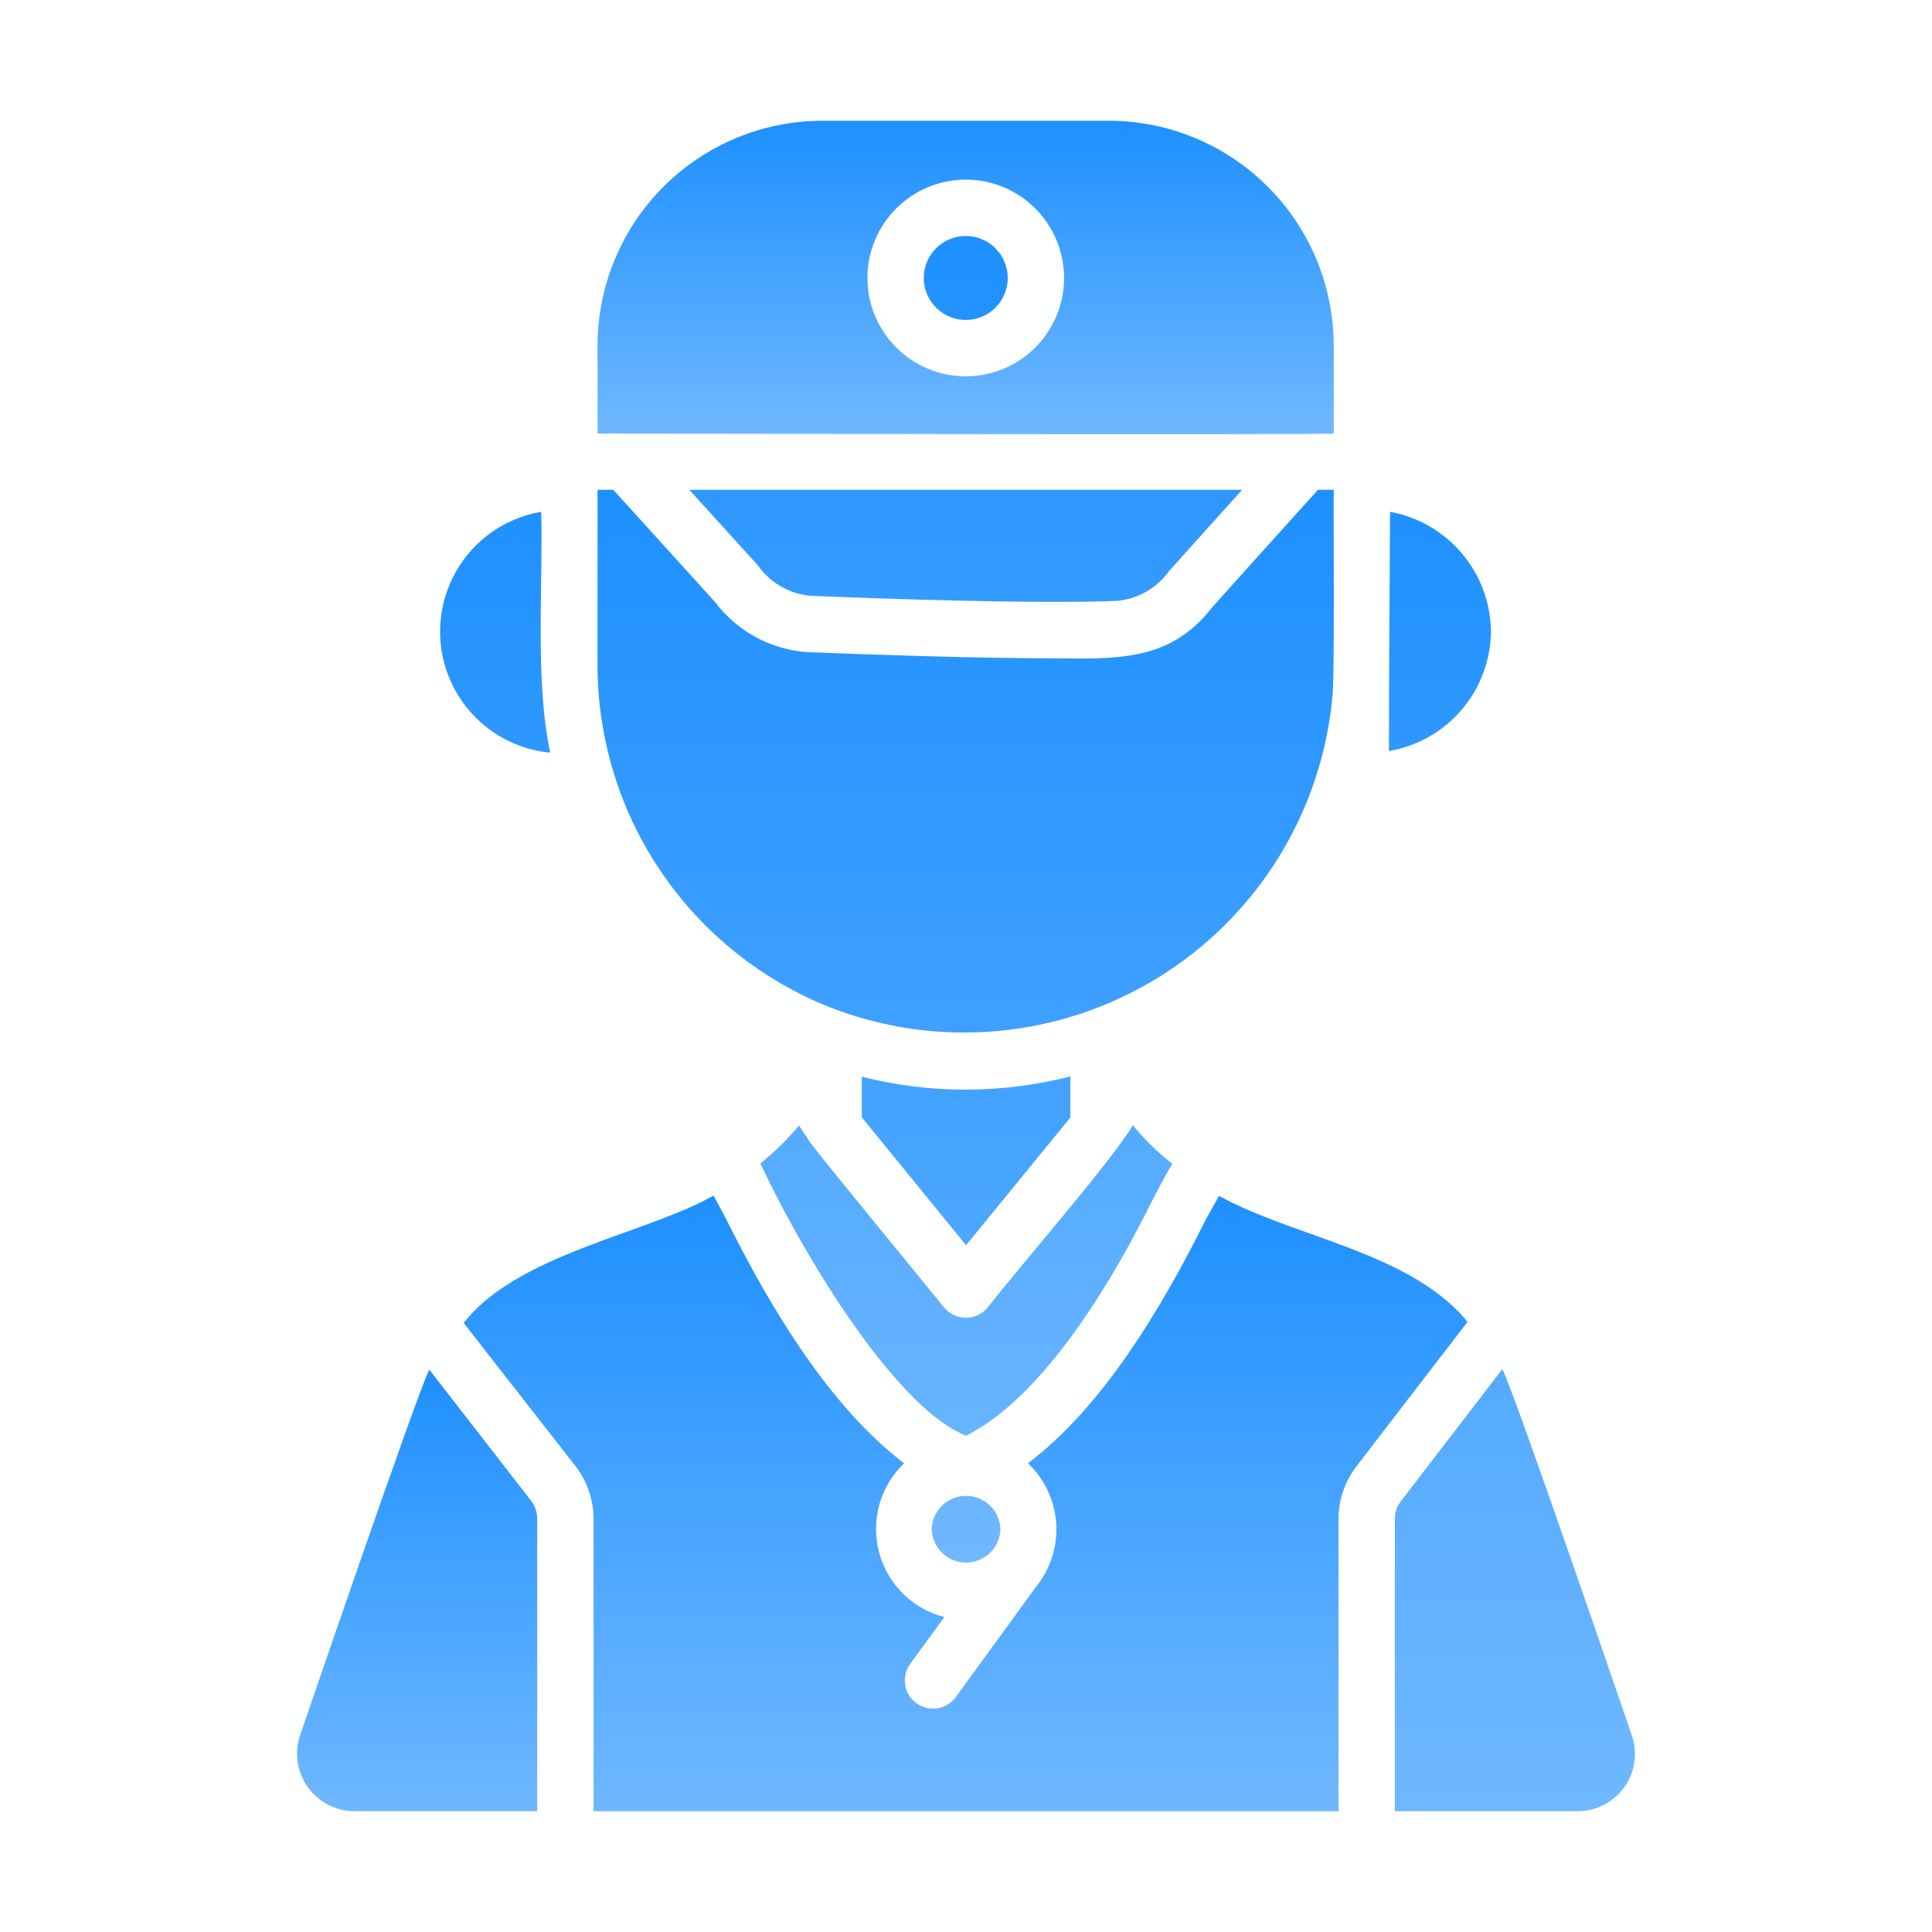 <svg width="36" height="36" viewBox="0 0 36 36" fill="none" xmlns="http://www.w3.org/2000/svg">
<path d="M10.01 28.305C10.011 28.184 9.973 28.066 9.9 27.969L8 25.522C7.816 25.833 5.584 32.358 5.584 32.358C5.535 32.518 5.523 32.687 5.55 32.852C5.577 33.017 5.643 33.174 5.741 33.309C5.84 33.444 5.969 33.554 6.117 33.631C6.266 33.707 6.431 33.748 6.598 33.749H10.01V28.305Z" fill="url(#paint0_linear_8635_70793)"/>
<path d="M22.715 22.283L22.468 22.724C21.662 24.346 20.555 26.21 19.155 27.265C19.466 27.56 19.654 27.962 19.681 28.389C19.708 28.817 19.573 29.238 19.303 29.571L17.806 31.628C17.724 31.739 17.6 31.812 17.464 31.833C17.327 31.853 17.188 31.819 17.076 31.738C16.965 31.657 16.889 31.535 16.867 31.398C16.844 31.262 16.876 31.122 16.956 31.009L17.597 30.132C17.304 30.057 17.037 29.905 16.823 29.692C16.609 29.478 16.455 29.212 16.379 28.92C16.302 28.628 16.305 28.32 16.387 28.029C16.469 27.739 16.628 27.475 16.846 27.266C15.45 26.206 14.334 24.337 13.522 22.698L13.297 22.278C13.056 22.411 12.807 22.526 12.551 22.625C11.356 23.116 9.476 23.571 8.64 24.651L10.735 27.334C10.946 27.614 11.06 27.955 11.06 28.305V33.75H24.941V28.305C24.941 27.954 25.056 27.613 25.267 27.334C25.451 27.092 27.346 24.63 27.346 24.63C26.275 23.327 24.113 23.058 22.715 22.283V22.283Z" fill="url(#paint1_linear_8635_70793)"/>
<path d="M30.412 32.353C30.412 32.353 28.18 25.822 27.992 25.513C27.852 25.697 26.102 27.975 26.102 27.975C26.028 28.069 25.989 28.186 25.991 28.305V33.749H29.404C29.572 33.748 29.737 33.708 29.886 33.631C30.035 33.554 30.164 33.443 30.262 33.307C30.361 33.171 30.425 33.014 30.451 32.848C30.477 32.682 30.464 32.512 30.412 32.353ZM27.782 11.763C27.775 11.231 27.584 10.719 27.241 10.313C26.898 9.906 26.425 9.632 25.902 9.537C25.902 9.537 25.878 13.078 25.881 13.994C26.409 13.905 26.889 13.632 27.237 13.224C27.585 12.816 27.778 12.299 27.782 11.763ZM10.252 14.025C9.965 12.671 10.122 10.916 10.084 9.537C9.542 9.629 9.053 9.916 8.707 10.342C8.361 10.768 8.182 11.306 8.202 11.855C8.223 12.404 8.442 12.926 8.819 13.325C9.196 13.725 9.706 13.973 10.252 14.025ZM15.455 18.766C16.448 19.155 17.519 19.308 18.581 19.212C19.644 19.117 20.67 18.776 21.578 18.217C22.487 17.658 23.253 16.895 23.817 15.989C24.38 15.083 24.726 14.059 24.826 12.996C24.874 12.635 24.845 9.56 24.852 9.127H24.558C24.558 9.127 22.672 11.217 22.574 11.332C21.806 12.319 20.813 12.279 19.66 12.267C18.169 12.267 16.237 12.198 15.051 12.152C14.713 12.13 14.383 12.035 14.085 11.873C13.787 11.712 13.527 11.488 13.323 11.217L11.428 9.127H11.134V12.398C11.136 13.77 11.548 15.109 12.318 16.244C13.088 17.379 14.181 18.258 15.455 18.766ZM19.944 20.824V20.058C18.669 20.384 17.334 20.386 16.058 20.063V20.819L18.001 23.203L19.944 20.824Z" fill="url(#paint2_linear_8635_70793)"/>
<path d="M12.845 9.127C13.091 9.4 13.861 10.249 14.121 10.534C14.233 10.693 14.377 10.826 14.545 10.924C14.713 11.021 14.899 11.082 15.092 11.101C16.332 11.154 19.371 11.259 20.825 11.196C21.013 11.177 21.195 11.119 21.359 11.025C21.523 10.931 21.665 10.803 21.776 10.65C22.041 10.352 22.889 9.411 23.146 9.127H12.845ZM21.34 22.63C21.465 22.376 21.695 21.933 21.843 21.685C21.573 21.473 21.327 21.232 21.109 20.966C20.748 21.596 18.876 23.745 18.405 24.363C18.355 24.422 18.293 24.471 18.223 24.504C18.152 24.537 18.076 24.554 17.998 24.554C17.92 24.554 17.843 24.537 17.773 24.504C17.703 24.471 17.641 24.422 17.591 24.363C17.274 23.965 15.358 21.642 15.098 21.291C15.058 21.233 14.927 21.03 14.888 20.971C14.673 21.231 14.432 21.469 14.168 21.679C15.135 23.722 16.793 26.286 18.001 26.751C19.067 26.226 20.237 24.782 21.34 22.63ZM17.36 28.495C17.365 28.661 17.435 28.819 17.555 28.935C17.674 29.051 17.834 29.116 18.001 29.116C18.167 29.116 18.328 29.051 18.447 28.935C18.567 28.819 18.636 28.661 18.641 28.495C18.636 28.328 18.567 28.17 18.447 28.054C18.328 27.938 18.167 27.873 18.001 27.873C17.834 27.873 17.674 27.938 17.555 28.054C17.435 28.17 17.365 28.328 17.36 28.495ZM17.995 4.397C17.788 4.397 17.589 4.48 17.442 4.626C17.296 4.773 17.213 4.972 17.213 5.18C17.213 5.387 17.296 5.586 17.442 5.733C17.589 5.88 17.788 5.962 17.995 5.962C18.203 5.962 18.402 5.88 18.549 5.733C18.695 5.586 18.778 5.387 18.778 5.18C18.778 4.972 18.695 4.773 18.549 4.626C18.402 4.48 18.203 4.397 17.995 4.397Z" fill="url(#paint3_linear_8635_70793)"/>
<path d="M24.852 8.078V6.439C24.85 5.329 24.409 4.264 23.623 3.479C22.838 2.693 21.773 2.251 20.662 2.25H15.329C14.217 2.25 13.151 2.692 12.365 3.477C11.578 4.263 11.136 5.328 11.134 6.439V8.078C11.134 8.078 24.633 8.108 24.852 8.078ZM17.995 7.012C17.509 7.012 17.044 6.819 16.7 6.475C16.356 6.131 16.163 5.665 16.163 5.179C16.163 4.694 16.356 4.228 16.7 3.884C17.044 3.54 17.509 3.347 17.995 3.347C18.481 3.347 18.947 3.54 19.291 3.884C19.634 4.228 19.828 4.694 19.828 5.179C19.828 5.665 19.634 6.131 19.291 6.475C18.947 6.819 18.481 7.012 17.995 7.012Z" fill="url(#paint4_linear_8635_70793)"/>
<defs>
<linearGradient id="paint0_linear_8635_70793" x1="7.773" y1="25.522" x2="7.773" y2="33.749" gradientUnits="userSpaceOnUse">
<stop stop-color="#1E90FF"/>
<stop offset="1" stop-color="#6FB8FF"/>
</linearGradient>
<linearGradient id="paint1_linear_8635_70793" x1="17.993" y1="22.278" x2="17.993" y2="33.75" gradientUnits="userSpaceOnUse">
<stop stop-color="#1E90FF"/>
<stop offset="1" stop-color="#6FB8FF"/>
</linearGradient>
<linearGradient id="paint2_linear_8635_70793" x1="19.332" y1="9.127" x2="19.332" y2="33.749" gradientUnits="userSpaceOnUse">
<stop stop-color="#1E90FF"/>
<stop offset="1" stop-color="#6FB8FF"/>
</linearGradient>
<linearGradient id="paint3_linear_8635_70793" x1="17.995" y1="4.397" x2="17.995" y2="29.116" gradientUnits="userSpaceOnUse">
<stop stop-color="#1E90FF"/>
<stop offset="1" stop-color="#6FB8FF"/>
</linearGradient>
<linearGradient id="paint4_linear_8635_70793" x1="17.993" y1="2.25" x2="17.993" y2="8.091" gradientUnits="userSpaceOnUse">
<stop stop-color="#1E90FF"/>
<stop offset="1" stop-color="#6FB8FF"/>
</linearGradient>
</defs>
</svg>
